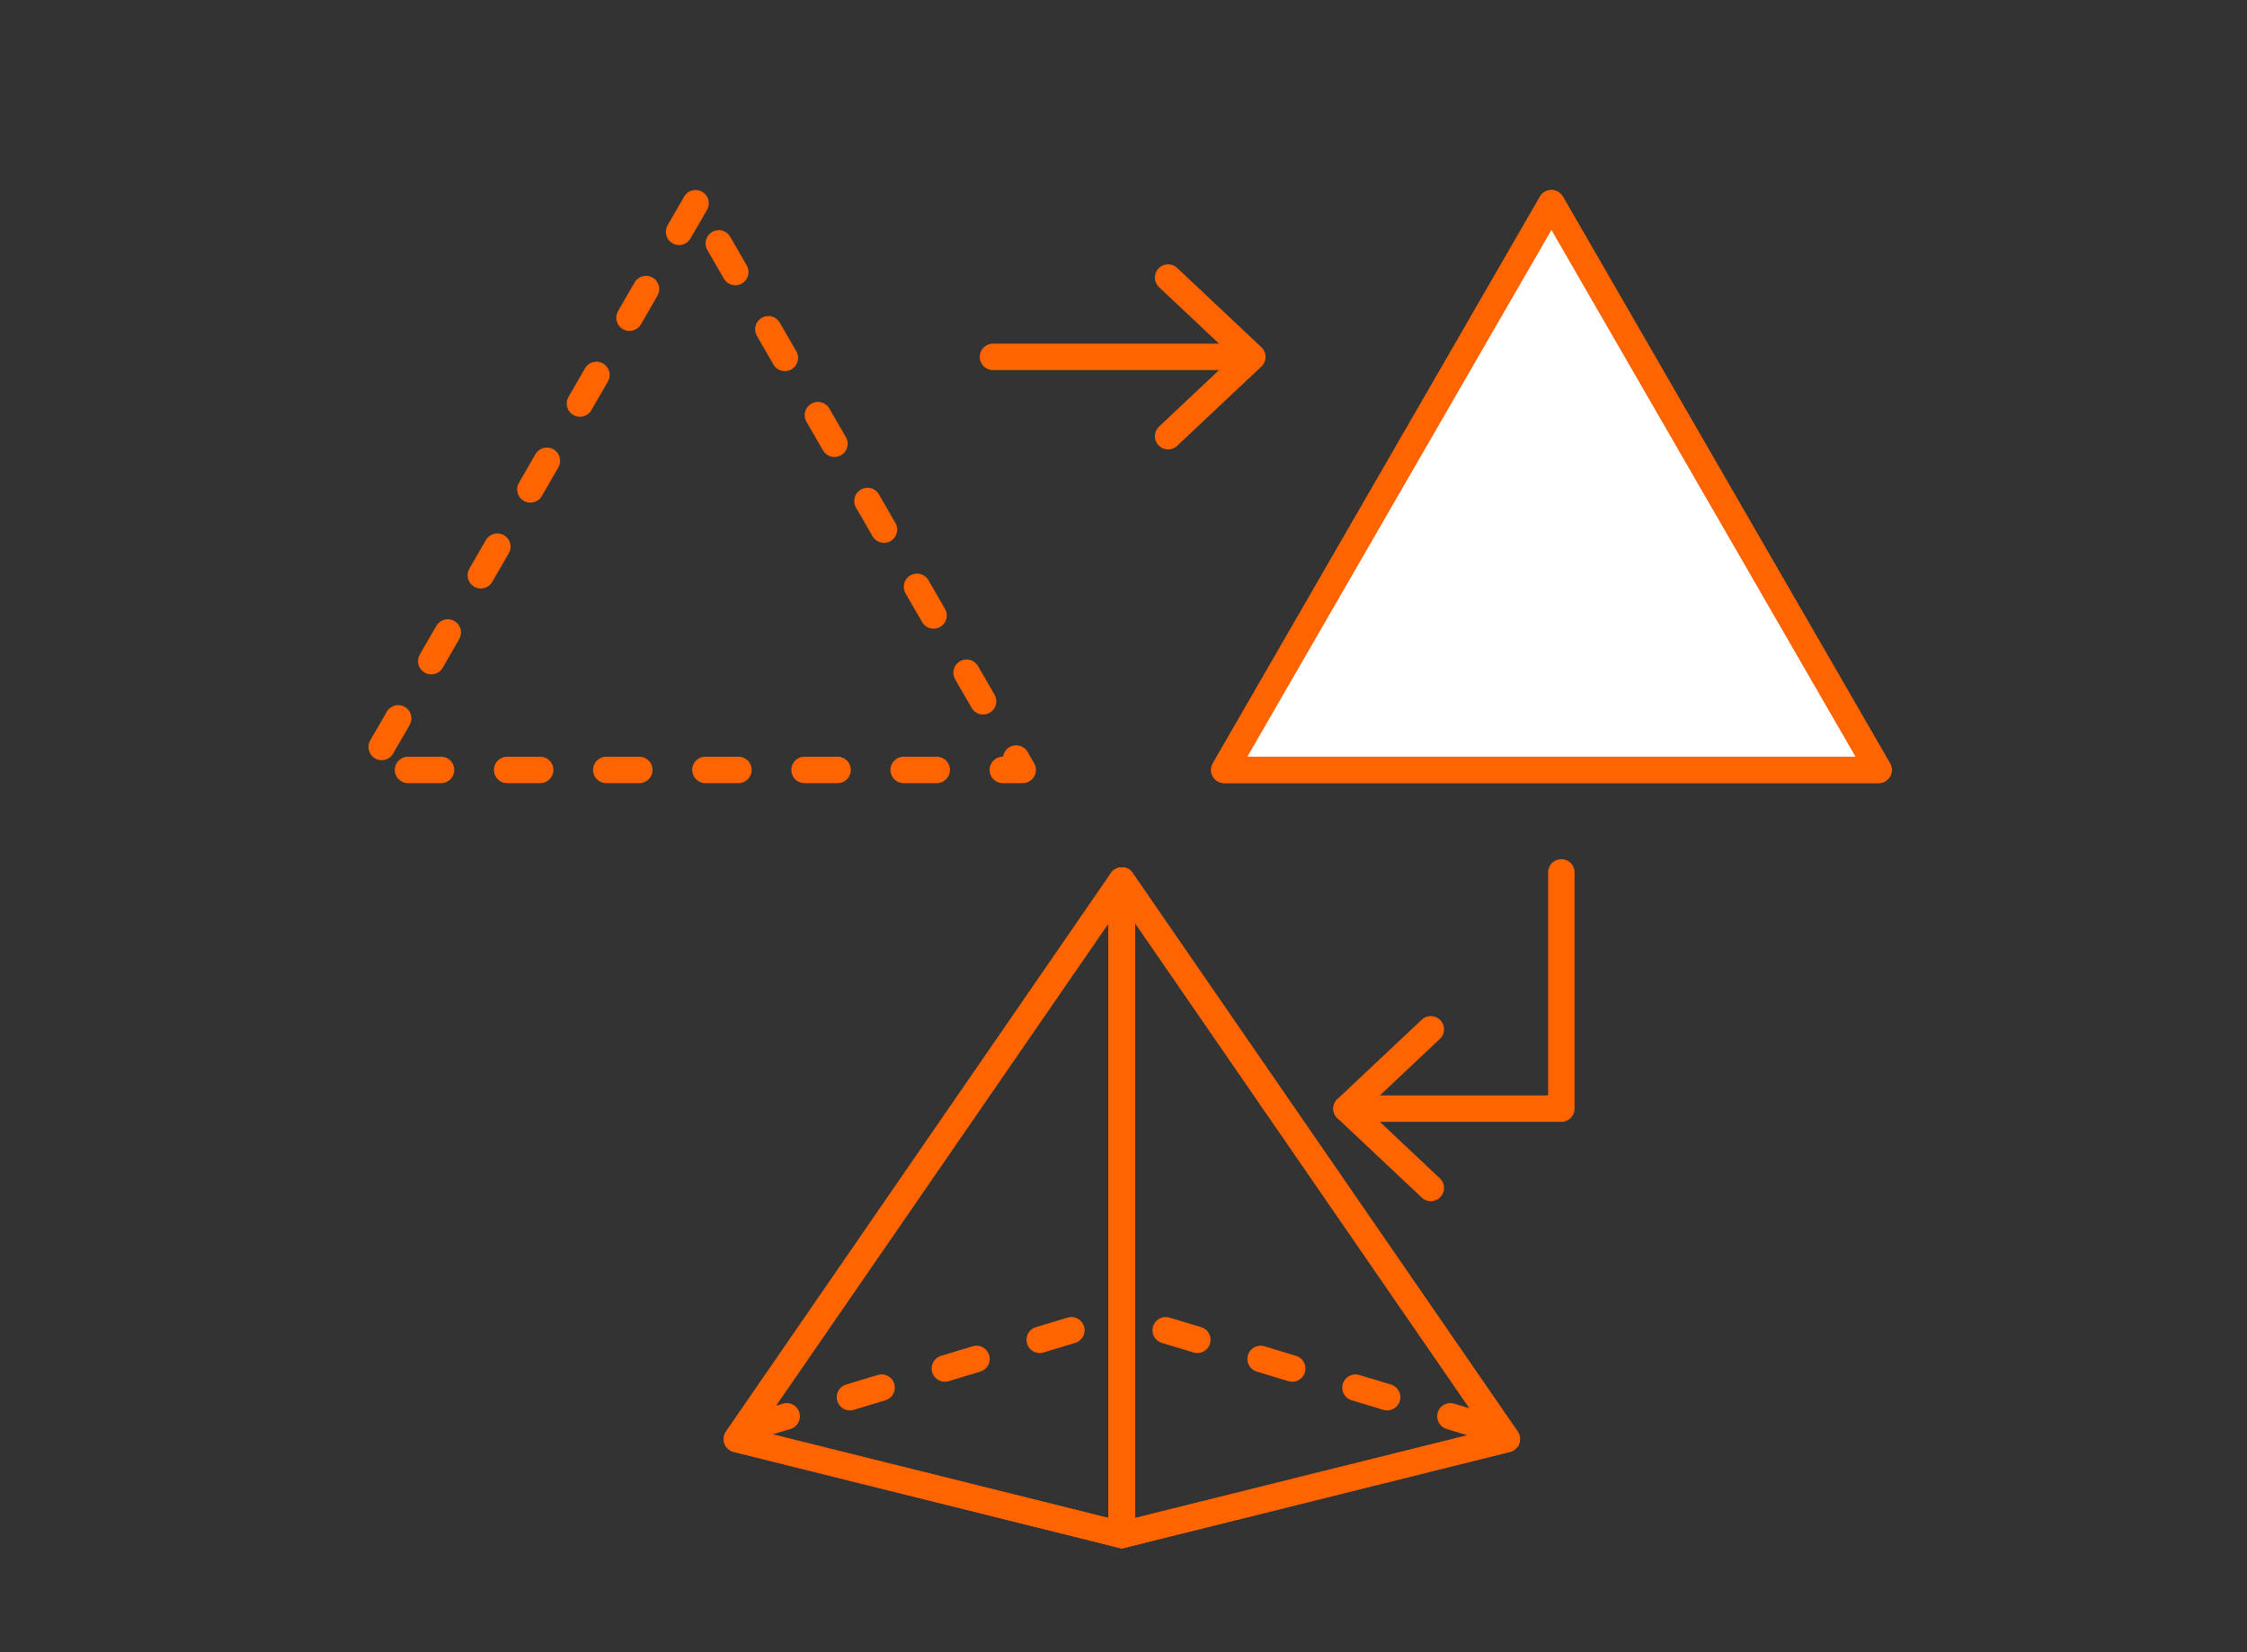<?xml version="1.0" encoding="utf-8"?>
<!-- Generator: Adobe Illustrator 26.1.0, SVG Export Plug-In . SVG Version: 6.00 Build 0)  -->
<svg version="1.1" id="Layer_1" xmlns="http://www.w3.org/2000/svg" xmlns:xlink="http://www.w3.org/1999/xlink" x="0px" y="0px"
	 viewBox="0 0 136 100" style="enable-background:new 0 0 136 100;" xml:space="preserve">
<rect x="0" y="0" width="136" height="100" fill="#333333" stroke="none"/>
<style type="text/css">
	.st0{fill:none;}
	.st1{fill:#FFFFFF;stroke:#FF6400;stroke-width:1.6;stroke-linecap:round;stroke-linejoin:round;stroke-miterlimit:10;}
	.st2{fill:none;stroke:#FF6400;stroke-width:1.6;stroke-linecap:round;stroke-linejoin:round;stroke-miterlimit:10;}
	
		.st3{fill:none;stroke:#FF6400;stroke-width:1.6;stroke-linecap:round;stroke-linejoin:round;stroke-miterlimit:10;stroke-dasharray:2,4,0,0;}
</style>
<rect y="0" class="st0" width="136" height="100"/>
<g id="a">
</g>
<g>
	<polygon class="st1" points="93.9,12.3 74.1,46.6 113.7,46.6 	"/>
	<g>
		<polygon class="st2" points="93.9,12.3 74.1,46.6 113.7,46.6 		"/>
	</g>
	<g>
		<polygon class="st3" points="42.1,12.3 22.3,46.6 61.9,46.6 		"/>
	</g>
	<line class="st2" x1="60.1" y1="21.6" x2="75.7" y2="21.6"/>
	<polyline class="st2" points="70.7,26.4 75.8,21.6 70.7,16.8 	"/>
	<polyline class="st2" points="94.5,52.8 94.5,67.1 81.5,67.1 	"/>
	<polyline class="st2" points="86.6,71.9 81.5,67.1 86.6,62.3 	"/>
	<line class="st3" x1="45.7" y1="86.3" x2="68.2" y2="79.5"/>
	<line class="st3" x1="89.7" y1="86.3" x2="67.2" y2="79.5"/>
	<g>
		<g>
			<polygon class="st2" points="67.9,53.3 67.9,92.9 91.2,87.1 			"/>
		</g>
		<g>
			<polygon class="st2" points="67.9,53.3 67.9,92.9 91.2,87.1 			"/>
		</g>
		<polyline class="st2" points="44.6,87.1 67.9,53.3 67.9,92.9 44.6,87.1 		"/>
		<polyline class="st2" points="44.6,87.1 67.9,53.3 67.9,92.9 44.6,87.1 		"/>
	</g>
</g>
</svg>
